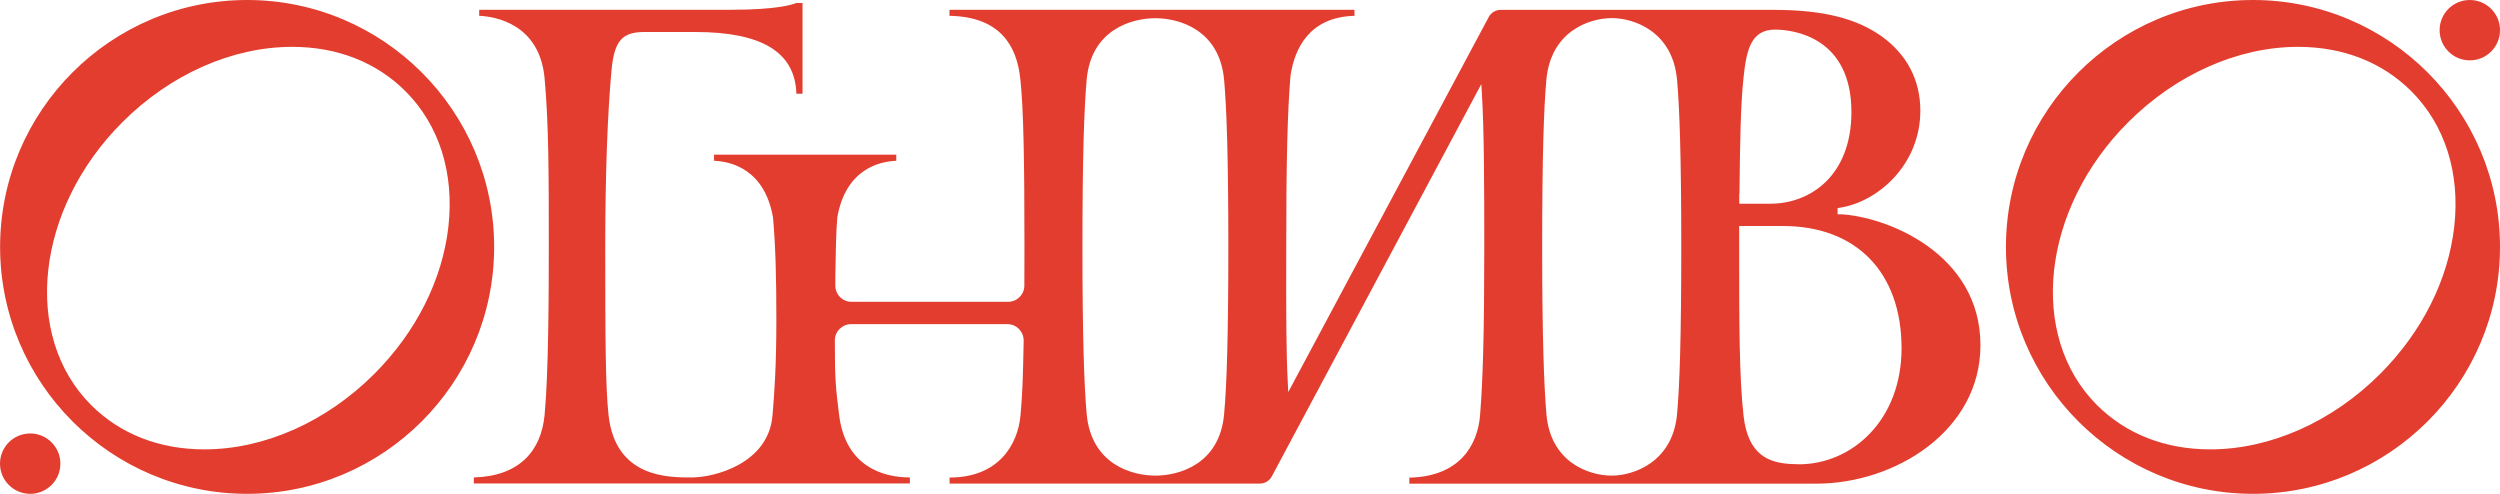 <?xml version="1.0" encoding="UTF-8"?> <svg xmlns="http://www.w3.org/2000/svg" width="567" height="112" viewBox="0 0 567 112" fill="none"><path d="M417.358 48.612H416.771V47.199L417.293 47.112C426.141 45.721 435.533 37.16 435.533 25.121C435.533 18.145 432.468 12.3 426.685 8.192C421.271 4.346 413.858 2.238 402.335 2.238H340.352C339.222 2.238 338.178 2.868 337.656 3.846L292.175 88.922L292.066 86.662C291.696 79.643 291.696 70.429 291.718 58.76V55.935C291.718 36.725 292.001 25.121 292.696 17.08C293.631 11.039 296.914 3.868 307.197 3.586V2.217H215.343V3.586C226.843 3.803 230.561 10.366 231.387 17.71C232.148 24.447 232.344 36.747 232.344 55.935C232.344 58.26 232.344 61.78 232.322 64.801C232.322 66.8 230.648 68.452 228.648 68.452H193.123C192.123 68.452 191.21 68.061 190.515 67.365C189.819 66.648 189.449 65.735 189.449 64.736V62.867C189.536 57.695 189.601 52.523 189.906 49.264C191.841 38.311 199.472 36.616 203.276 36.464V35.073H161.947V36.464C165.73 36.616 173.383 38.311 175.318 49.307C175.905 55.913 176.079 63.236 176.079 72.363C176.079 83.533 175.6 89.335 175.209 94.159C174.339 105.155 162.012 108.284 156.925 108.284C151.838 108.284 139.576 108.523 138.011 94.094C137.315 87.662 137.271 76.666 137.271 55.935C137.271 39.115 137.815 25.577 138.685 16.015C139.315 9.17 141.12 7.258 146.185 7.258H157.686C172.622 7.258 180.318 11.713 180.623 21.253H182.014V0.674H180.623C179.862 1 176.383 2.217 165.774 2.217H108.682V3.586C112.269 3.738 122.357 5.389 123.509 17.71C124.466 28.163 124.466 39.941 124.466 55.935C124.466 66.996 124.401 84.837 123.509 94.159C122.727 102.308 117.748 108.002 107.465 108.284V109.653H206.364V108.284C200.385 108.284 191.776 105.894 190.319 94.159C189.536 87.814 189.341 86.271 189.341 77.187C189.341 75.166 191.015 73.515 193.037 73.515H228.496C229.474 73.515 230.409 73.906 231.105 74.623C231.8 75.34 232.17 76.275 232.17 77.274C231.996 85.901 231.909 89.052 231.453 94.181C230.844 100.917 226.43 108.306 215.364 108.306V109.675H285.739C286.87 109.675 287.913 109.045 288.435 108.067L335.961 19.08L336.091 21.209C336.591 29.358 336.634 41.81 336.634 55.978C336.634 75.166 336.33 86.162 335.678 94.203C335.134 100.852 331.156 108.088 319.633 108.328V109.697H411.923C429.837 109.697 449.165 97.701 449.165 78.296C449.165 57.413 427.75 49.068 417.358 48.59V48.612ZM277.63 93.92C276.608 105.35 267.347 107.871 262.042 107.871C256.737 107.871 247.497 105.329 246.454 93.877C245.888 87.488 245.497 76.601 245.497 56C245.497 35.399 245.888 24.512 246.454 18.08C247.475 6.65 256.737 4.129 262.042 4.129C267.347 4.129 276.586 6.671 277.63 18.123C278.195 24.512 278.587 35.399 278.587 56C278.587 76.601 278.217 87.488 277.63 93.92ZM394.508 44.005C394.639 32.009 394.769 23.991 395.422 17.689C396.074 11.582 396.987 6.715 402.574 6.715C406.814 6.715 419.902 8.453 419.902 25.403C419.902 39.767 410.662 46.2 401.509 46.2H394.465V43.983L394.508 44.005ZM380.355 93.92C379.377 104.742 370.594 107.871 365.528 107.871C360.462 107.871 351.636 104.938 350.723 93.877C350.179 87.488 349.766 76.601 349.766 55.978C349.766 35.356 350.136 24.491 350.723 18.058C351.723 7.062 360.484 4.107 365.55 4.107C370.615 4.107 379.377 7.149 380.355 18.102C380.92 24.491 381.312 35.378 381.312 56C381.312 76.622 380.942 87.488 380.355 93.92ZM407.944 105.285C406.792 105.285 408.118 105.285 407.053 105.263C401.096 105.177 396.443 103.156 395.443 94.333C394.443 85.51 394.443 73.232 394.443 56.282V51.263H404.422C420.858 51.263 431.272 61.628 431.272 78.991C431.272 95.246 420.097 105.307 407.944 105.307V105.285ZM553.303 6.845C553.303 3.064 556.369 0 560.152 0C563.935 0 567 3.064 567 6.845C567 10.626 563.935 13.69 560.152 13.69C556.369 13.69 553.303 10.626 553.303 6.845ZM13.697 105.155C13.697 108.936 10.631 112 6.848 112C3.065 112 0 108.936 0 105.155C0 101.374 3.065 98.31 6.848 98.31C10.631 98.31 13.697 101.374 13.697 105.155ZM56.048 0C25.154 0 0.022 25.121 0.022 56C0.022 86.879 25.154 112 56.048 112C86.941 112 112.074 86.879 112.074 56C112.074 25.121 86.941 0 56.048 0ZM84.876 84.815C74.006 95.68 59.961 101.917 46.351 101.917C36.133 101.917 27.263 98.44 20.675 91.877C4.935 76.144 8.109 47.351 27.741 27.728C38.612 16.863 52.656 10.626 66.266 10.626C76.484 10.626 85.354 14.103 91.942 20.666C99.595 28.315 103.051 39.202 101.703 51.35C100.356 63.432 94.377 75.319 84.876 84.815ZM510.974 0C480.08 0 454.948 25.121 454.948 56C454.948 86.879 480.08 112 510.974 112C541.868 112 567 86.879 567 56C567 25.121 541.868 0 510.974 0ZM556.63 51.35C555.282 63.432 549.303 75.319 539.802 84.815C528.932 95.68 514.887 101.917 501.278 101.917C491.059 101.917 482.189 98.44 475.602 91.877C459.861 76.144 463.035 47.351 482.667 27.728C493.538 16.863 507.582 10.626 521.192 10.626C531.41 10.626 540.281 14.103 546.868 20.666C554.521 28.315 557.978 39.202 556.63 51.35Z" fill="#E33D2F"></path></svg> 